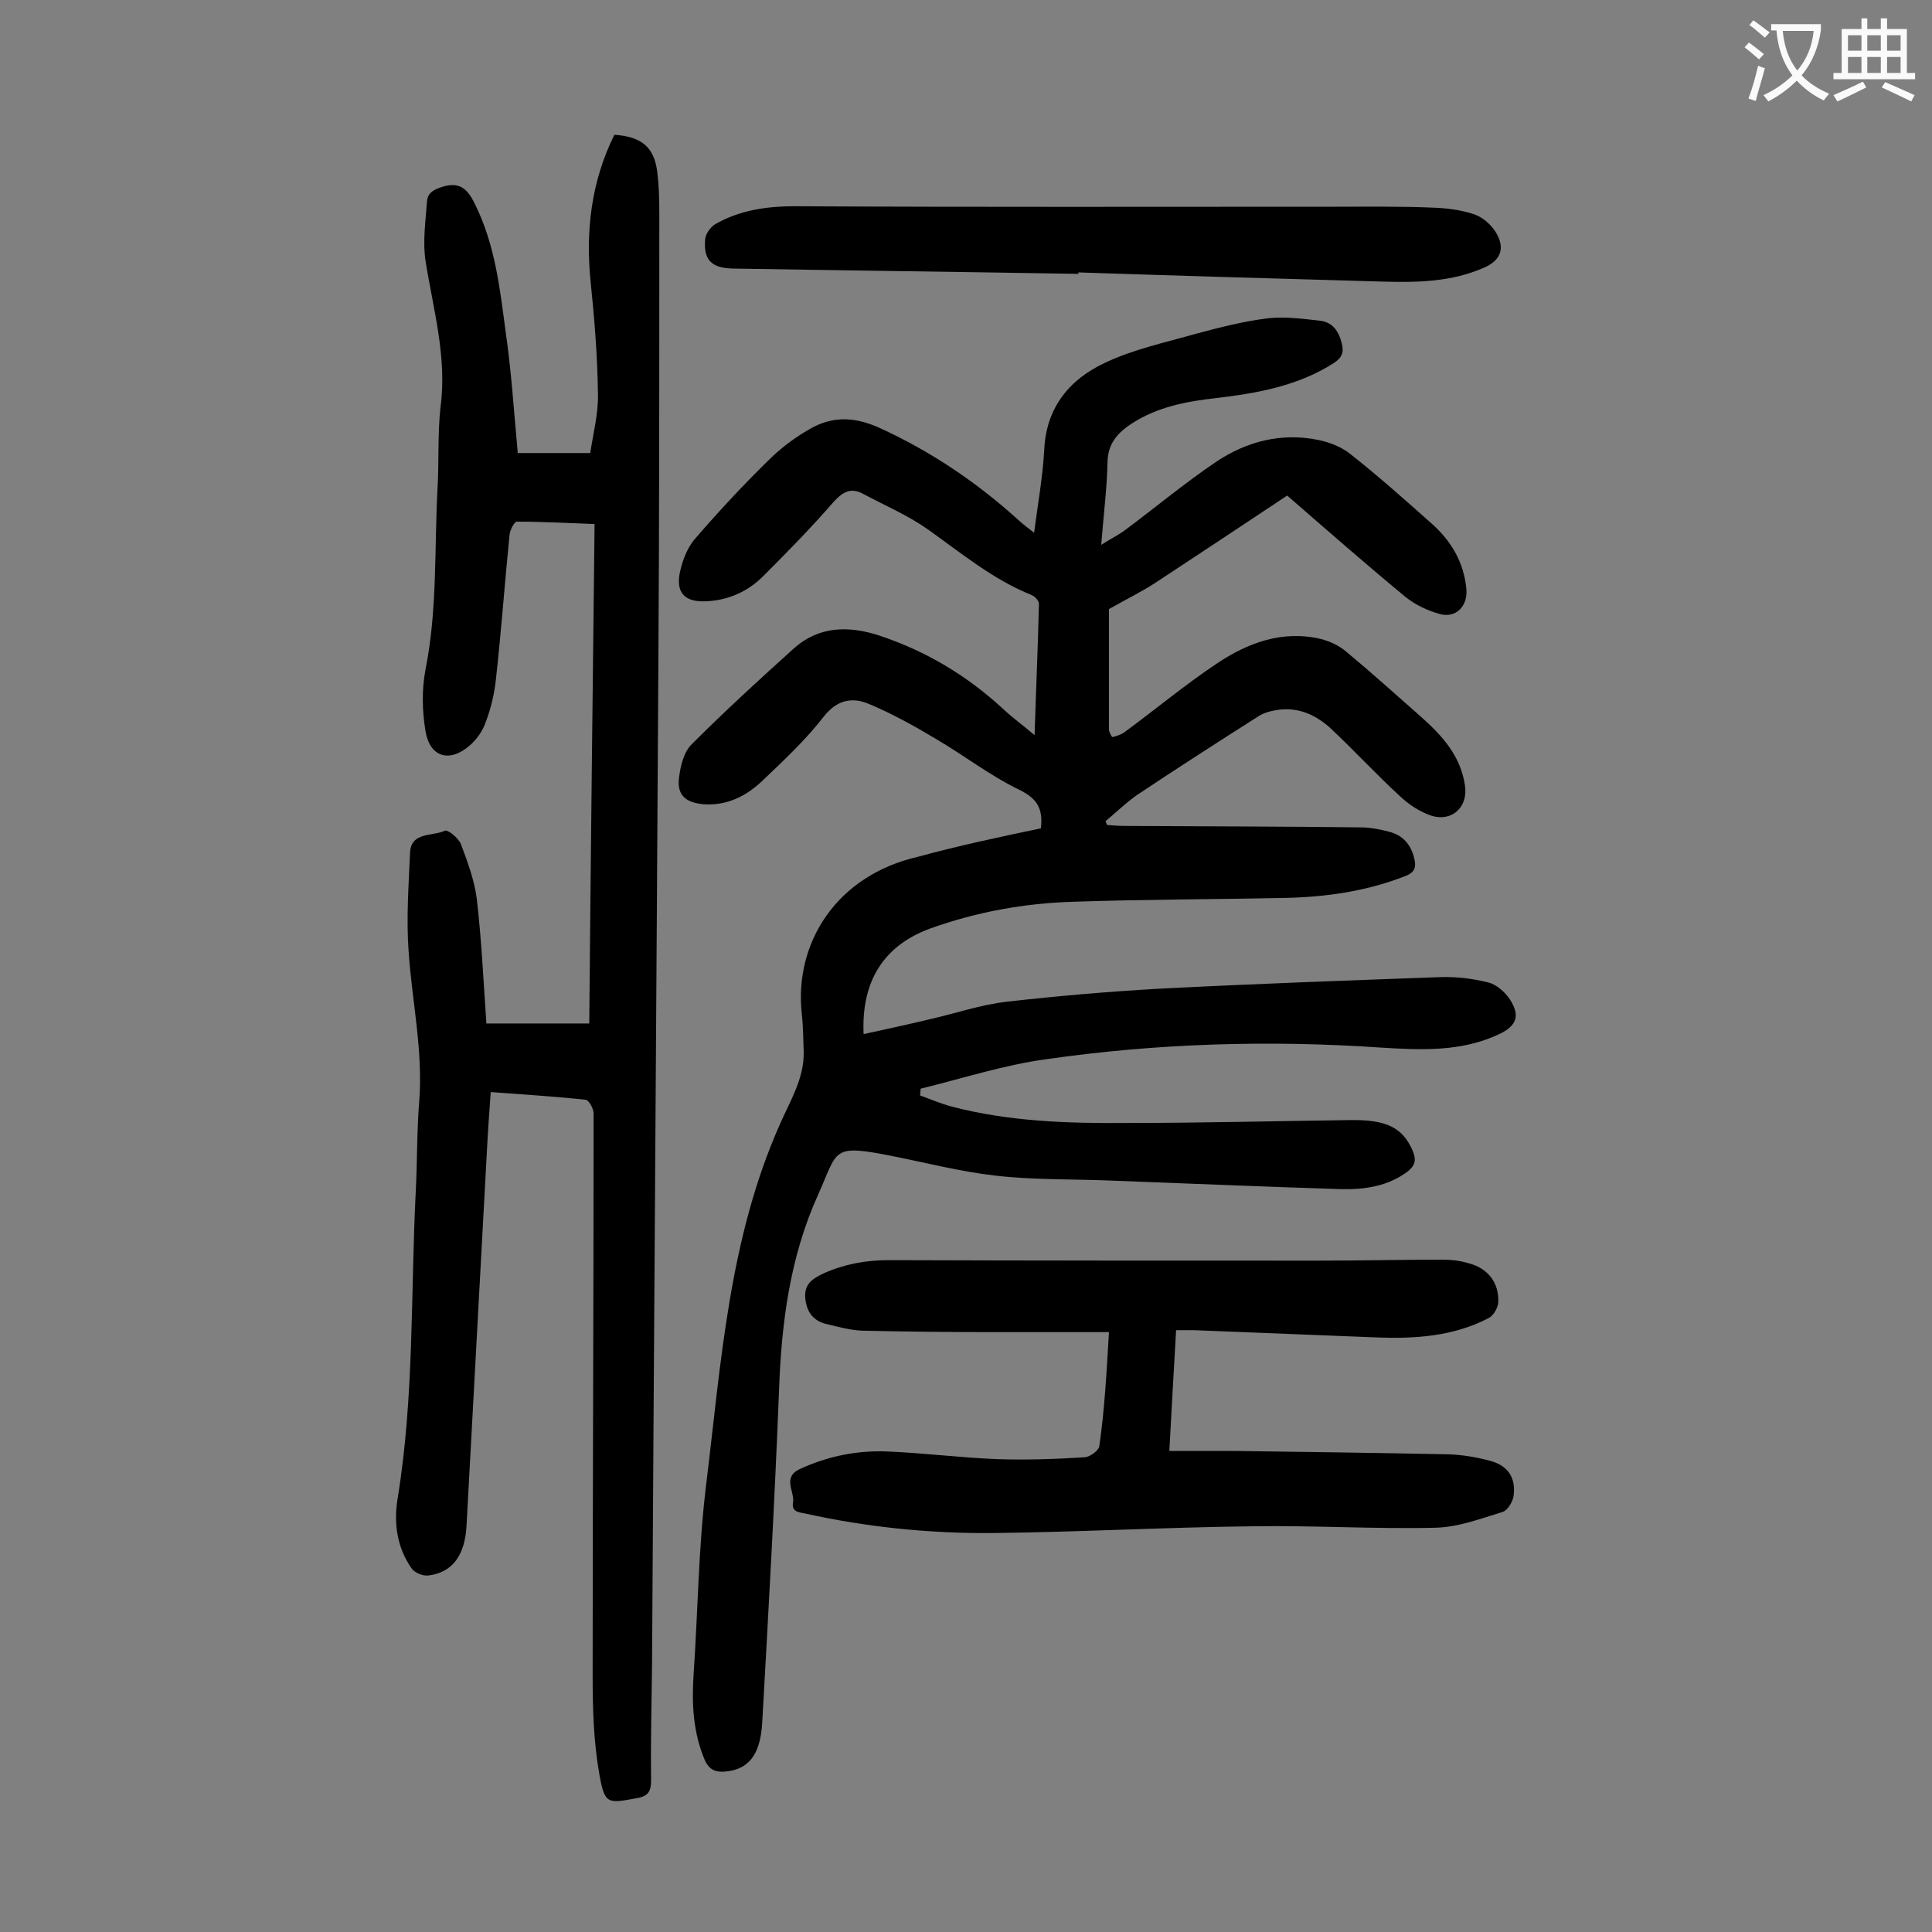 <svg enable-background="new 0 0 400 400" viewBox="0 0 400 400" xmlns="http://www.w3.org/2000/svg"><rect x="0" y="0" width="400" height="400" fill="#808080" stroke="none"/><g fill="#000001"><path d="m215.5 171.5c.5-4.1-.8-6.2-4.5-8-6-2.9-11.4-7.1-17.2-10.5-4.5-2.7-9.2-5.3-14-7.3-3.4-1.4-6.5-.8-9.2 2.6-3.7 4.8-8.2 9-12.6 13.2-3.4 3.3-7.5 5.4-12.5 5-3.7-.4-5.4-2-4.9-5.6.3-2.4 1-5.3 2.7-6.9 6.8-6.8 13.9-13.3 21-19.7 5.2-4.7 11.4-4.8 17.8-2.7 9.6 3.2 18 8.2 25.5 15.1 1.9 1.8 4 3.3 6.6 5.5.3-9.6.7-18.4.9-27.2 0-.6-.8-1.5-1.5-1.8-8-3.2-14.6-8.7-21.5-13.6-4.1-2.9-8.8-4.9-13.3-7.3-2.5-1.4-4.2-.6-6.2 1.6-4.6 5.3-9.6 10.4-14.6 15.4-3.3 3.3-7.5 5.1-12.2 5.2-4 .1-5.8-1.8-5.1-5.7.5-2.4 1.4-5 2.9-6.9 4.9-5.7 10-11.2 15.4-16.5 2.5-2.5 5.5-4.8 8.7-6.6 4.5-2.6 9-2.6 14.2-.3 10.8 4.9 20.4 11.4 29.1 19.3.9.8 1.8 1.5 3.1 2.5.8-6.1 1.8-11.7 2.1-17.2.4-8.8 5.3-14.6 12.6-18 5.9-2.8 12.5-4.2 18.8-6 4.9-1.3 9.9-2.6 14.9-3.2 3.5-.4 7.2.1 10.8.5 2.6.3 3.9 2.2 4.5 4.7.5 1.9 0 3-1.7 4.1-7.4 4.7-15.7 6.2-24.2 7.2-6.2.7-12.2 1.8-17.6 5.3-2.9 1.9-4.9 4.1-5 7.9-.1 5.4-.8 10.7-1.3 17.2 2.2-1.4 3.7-2.1 5-3.1 6.3-4.7 12.3-9.7 18.8-14.1 6.3-4.2 13.5-6.1 21.2-4.5 2.4.5 4.9 1.5 6.7 3 5.7 4.5 11.2 9.4 16.6 14.2 4.1 3.6 6.8 8.1 7.3 13.7.3 3.5-2.2 6.1-5.6 5.1-2.5-.7-5-1.9-7-3.5-8.1-6.7-16-13.6-24.5-21-9 6-18.1 12-27.2 18-2.9 1.9-6 3.4-9.7 5.5v24.9c0 .6.6 1.6.7 1.6.9-.2 1.8-.5 2.5-1 6.4-4.7 12.5-9.8 19.1-14.2 6.4-4.3 13.6-7 21.6-5.1 1.9.5 3.8 1.4 5.2 2.6 5.3 4.4 10.4 9 15.5 13.5 4.4 3.9 8.2 8.1 9.1 14.2.7 4.4-2.6 7.6-6.9 6.3-2.4-.8-4.7-2.3-6.6-4.1-4.9-4.5-9.4-9.4-14.2-13.9-2.9-2.7-6.4-4.4-10.5-4-1.5.2-3.1.5-4.4 1.3-8.5 5.4-16.9 10.8-25.3 16.4-2.3 1.6-4.3 3.6-6.5 5.4.1.3.2.6.3.8 1.2.1 2.5.2 3.7.2 16.3.1 32.5.1 48.8.3 2 0 4 .4 5.9.9 2.8.7 4.5 2.6 5.2 5.5.5 2 0 3-1.9 3.7-7.9 3.1-16.2 4.3-24.6 4.5-14.7.3-29.4.3-44.1.8-10.1.3-20 2.1-29.5 5.5-9.7 3.5-14.4 10.9-13.9 21.9 4.6-1 9.2-2 13.8-3.1 5.3-1.2 10.5-3 15.8-3.6 10.5-1.2 21.1-2.1 31.6-2.7 19.4-1 38.8-1.7 58.3-2.4 3.3-.1 6.6.3 9.8 1.1 1.7.4 3.5 2 4.5 3.5 2.2 3.4 1.4 5.5-2.2 7.2-7.8 3.7-16.1 3.3-24.4 2.8-23.2-1.6-46.4-.9-69.4 2.4-8.8 1.2-17.4 4-26 6.1 0 .5-.1.9-.1 1.4 2.2.8 4.3 1.7 6.5 2.3 11.9 3.1 24 3.5 36.2 3.4 15.5 0 30.9-.4 46.4-.6 7.4-.1 10.8 1.5 12.9 6.4.7 1.7.6 2.9-1 4.2-4.1 3.1-8.9 3.8-13.8 3.7-16.1-.5-32.2-1.2-48.4-1.8-7.7-.3-15.5-.1-23.2-1-7.1-.8-14.1-2.6-21.1-4-13-2.6-11.4-1.4-15.6 7.9-5.8 12.8-7.6 26.4-8.1 40.3-.9 23.1-2.2 46.1-3.5 69.2-.4 6.7-3 9.7-7.9 10-1.8.1-3-.4-3.9-2.2-2.5-5.8-2.8-11.7-2.4-17.9.9-13.1 1-26.3 2.6-39.3 3.1-25.3 4.7-50.9 15.3-74.7 2.1-4.8 5-9.4 4.9-14.9-.1-2.6-.1-5.3-.4-7.9-1.6-14.6 7.1-28.6 24-32.5 8.4-2.3 16.9-4.1 25.5-5.9z"/><path d="m107.2 93.8h15c.6-4 1.7-8.2 1.6-12.2-.1-7.7-.7-15.4-1.5-23.1-1.1-10.7.1-20.9 4.9-30.6 5.6.4 8.3 2.5 8.9 7.9.5 4.1.4 8.4.4 12.6 0 30.2 0 60.4-.2 90.6-.4 68.6-.9 137.1-1.3 205.7-.1 8-.3 15.9-.2 23.9 0 2.3-.6 3.3-3 3.7-6 1.1-6.6 1.3-7.7-4.9-1.2-6.7-1.4-13.6-1.4-20.4 0-38.8.2-77.6.2-116.5 0-1-1-2.7-1.6-2.8-6.5-.7-13-1.1-19.7-1.6-.3 4.3-.6 8.3-.8 12.4-1.4 25.7-2.8 51.5-4.2 77.2-.3 6.3-2.9 9.9-8 10.5-1.1.1-2.8-.6-3.4-1.5-3-4.3-3.7-9.3-2.9-14.3 3.5-21.3 2.7-42.8 3.8-64.2.3-6.1.2-12.2.7-18.2.8-10.5-1.5-20.7-2.2-31-.5-6.8 0-13.7.3-20.5.2-4.3 4.6-3.3 7.2-4.5.6-.3 2.8 1.5 3.3 2.7 1.4 3.7 2.8 7.5 3.3 11.3 1 8.5 1.4 17.2 2 25.9h21.3c.3-34.3.7-68.6 1.1-103.4-5.4-.2-10.8-.5-16.1-.5-.5 0-1.4 1.7-1.5 2.7-1 9.9-1.7 19.8-2.8 29.7-.3 3-1 6.1-2.1 9-.6 1.8-1.8 3.6-3.3 4.9-4.2 3.7-8.3 2.5-9.2-2.9-.7-4.2-.8-8.6 0-12.8 2.5-12.5 1.8-25.1 2.5-37.7.3-5.5 0-11.1.6-16.6 1.4-10.3-1.5-20.2-3.1-30.3-.6-4 0-8.1.3-12.2.1-1.7 1.1-2.4 2.8-3 3.8-1.3 5.5.1 7.1 3.4 4.2 8.4 5.2 17.5 6.4 26.6 1.2 8.2 1.7 16.5 2.5 25z"/><path d="m229.6 275.8c-8.5 0-16.5 0-24.6 0-8.8 0-17.7-.1-26.5-.3-2.5-.1-5-.8-7.5-1.4-2.8-.7-4.1-2.7-4.3-5.6-.1-2.8 1.6-3.8 3.9-4.9 4.3-1.9 8.7-2.7 13.4-2.7 29.7.1 59.5.1 89.2.1 8.5 0 17-.2 25.5-.2 1.8 0 3.5.2 5.2.7 4.1 1 6.5 4 6.3 8.2-.1 1.1-1 2.7-2 3.2-7.3 3.8-15.2 4.3-23.2 4-12.6-.5-25.2-1-37.8-1.5-1.1 0-2.2 0-3.7 0-.5 8.2-.9 16.1-1.4 25h13.4c14.8.2 29.6.4 44.4.7 2.9.1 5.9.6 8.8 1.4 3.5 1 5.1 3.4 4.7 7-.1 1.3-1.2 3.1-2.2 3.5-4.6 1.4-9.3 3.2-14 3.3-12.6.3-25.2-.5-37.8-.3-18 .2-36 1.2-54 1.4-12.9.1-25.8-1.2-38.5-4-1.4-.3-3.1-.3-2.7-2.4.3-2.3-2.3-5.2 1.5-6.9 5.7-2.6 11.6-3.8 17.7-3.6 7.7.3 15.4 1.3 23.1 1.6 6 .2 12.1 0 18.2-.4 1-.1 2.8-1.4 2.9-2.3 1.1-7.6 1.5-15.2 2-23.6z"/><path d="m223.3 56.7c-23.9-.4-47.7-.7-71.6-1.1-4.4-.1-6.1-1.8-5.7-6.1.1-1.1 1.1-2.5 2.1-3.1 5.1-2.9 10.6-3.7 16.5-3.7 37.3.2 74.5.1 111.8.1 6.8 0 13.7-.1 20.5.2 2.8.1 5.8.5 8.4 1.4 1.7.6 3.4 2.1 4.4 3.7 2 3.3 1 5.8-2.4 7.3-6.8 3-13.9 3.1-21.1 2.9-21-.6-42-1.2-63-1.9.1.1.1.2.1.3z"/></g><path d="m362.1 8.8c1.1.8 2.1 1.6 3.1 2.4l-1 1.1c-1.3-1.1-2.3-2-3-2.5zm1.9 4.8c.5.2.9.4 1.4.5-.6 2.3-1.3 4.5-1.9 6.8l-1.5-.5c.8-2.1 1.4-4.3 2-6.8zm-1-9.4c1.3.9 2.4 1.8 3.4 2.5l-1 1.1c-1.4-1.2-2.4-2.1-3.2-2.6zm3.7 2.2v-1.4h10.3v1.2c-.5 3.6-1.8 6.8-4 9.4 1.5 1.6 3.4 2.8 5.7 3.8-.3.4-.7.8-1.1 1.4-2.3-1.1-4.1-2.5-5.6-4.1-1.6 1.6-3.6 3.1-5.9 4.3-.3-.5-.7-.9-1-1.3 2.4-1.1 4.4-2.5 6-4.1-1.9-2.5-3-5.6-3.3-9.3h-1.1zm8.8 0h-6.4c.3 3.3 1.3 6 3 8.2 2-2.3 3.1-5.1 3.4-8.2z" fill="#fafafb"/><path d="m385.3 3.8h1.3v2.2h2.8v-2.2h1.3v2.2h4.1v9.1h1.7v1.3h-16.9v-1.3h1.7v-9.1h4.1v-2.2zm.4 13.1.7 1.2c-1.8.9-3.8 1.9-6 2.9-.2-.4-.5-.8-.8-1.3 2.3-1 4.3-1.9 6.1-2.8zm-3.1-6.4h2.8v-3.2h-2.8zm0 4.6h2.8v-3.3h-2.8zm4-4.6h2.8v-3.2h-2.8zm0 4.6h2.8v-3.3h-2.8zm3.7 1.9c2.1.9 4.1 1.8 6.1 2.7l-.7 1.3c-2.2-1.1-4.2-2-6.1-2.9zm3.2-9.7h-2.8v3.2h2.8zm-2.8 7.8h2.8v-3.3h-2.8z" fill="#fafafb"/></svg>